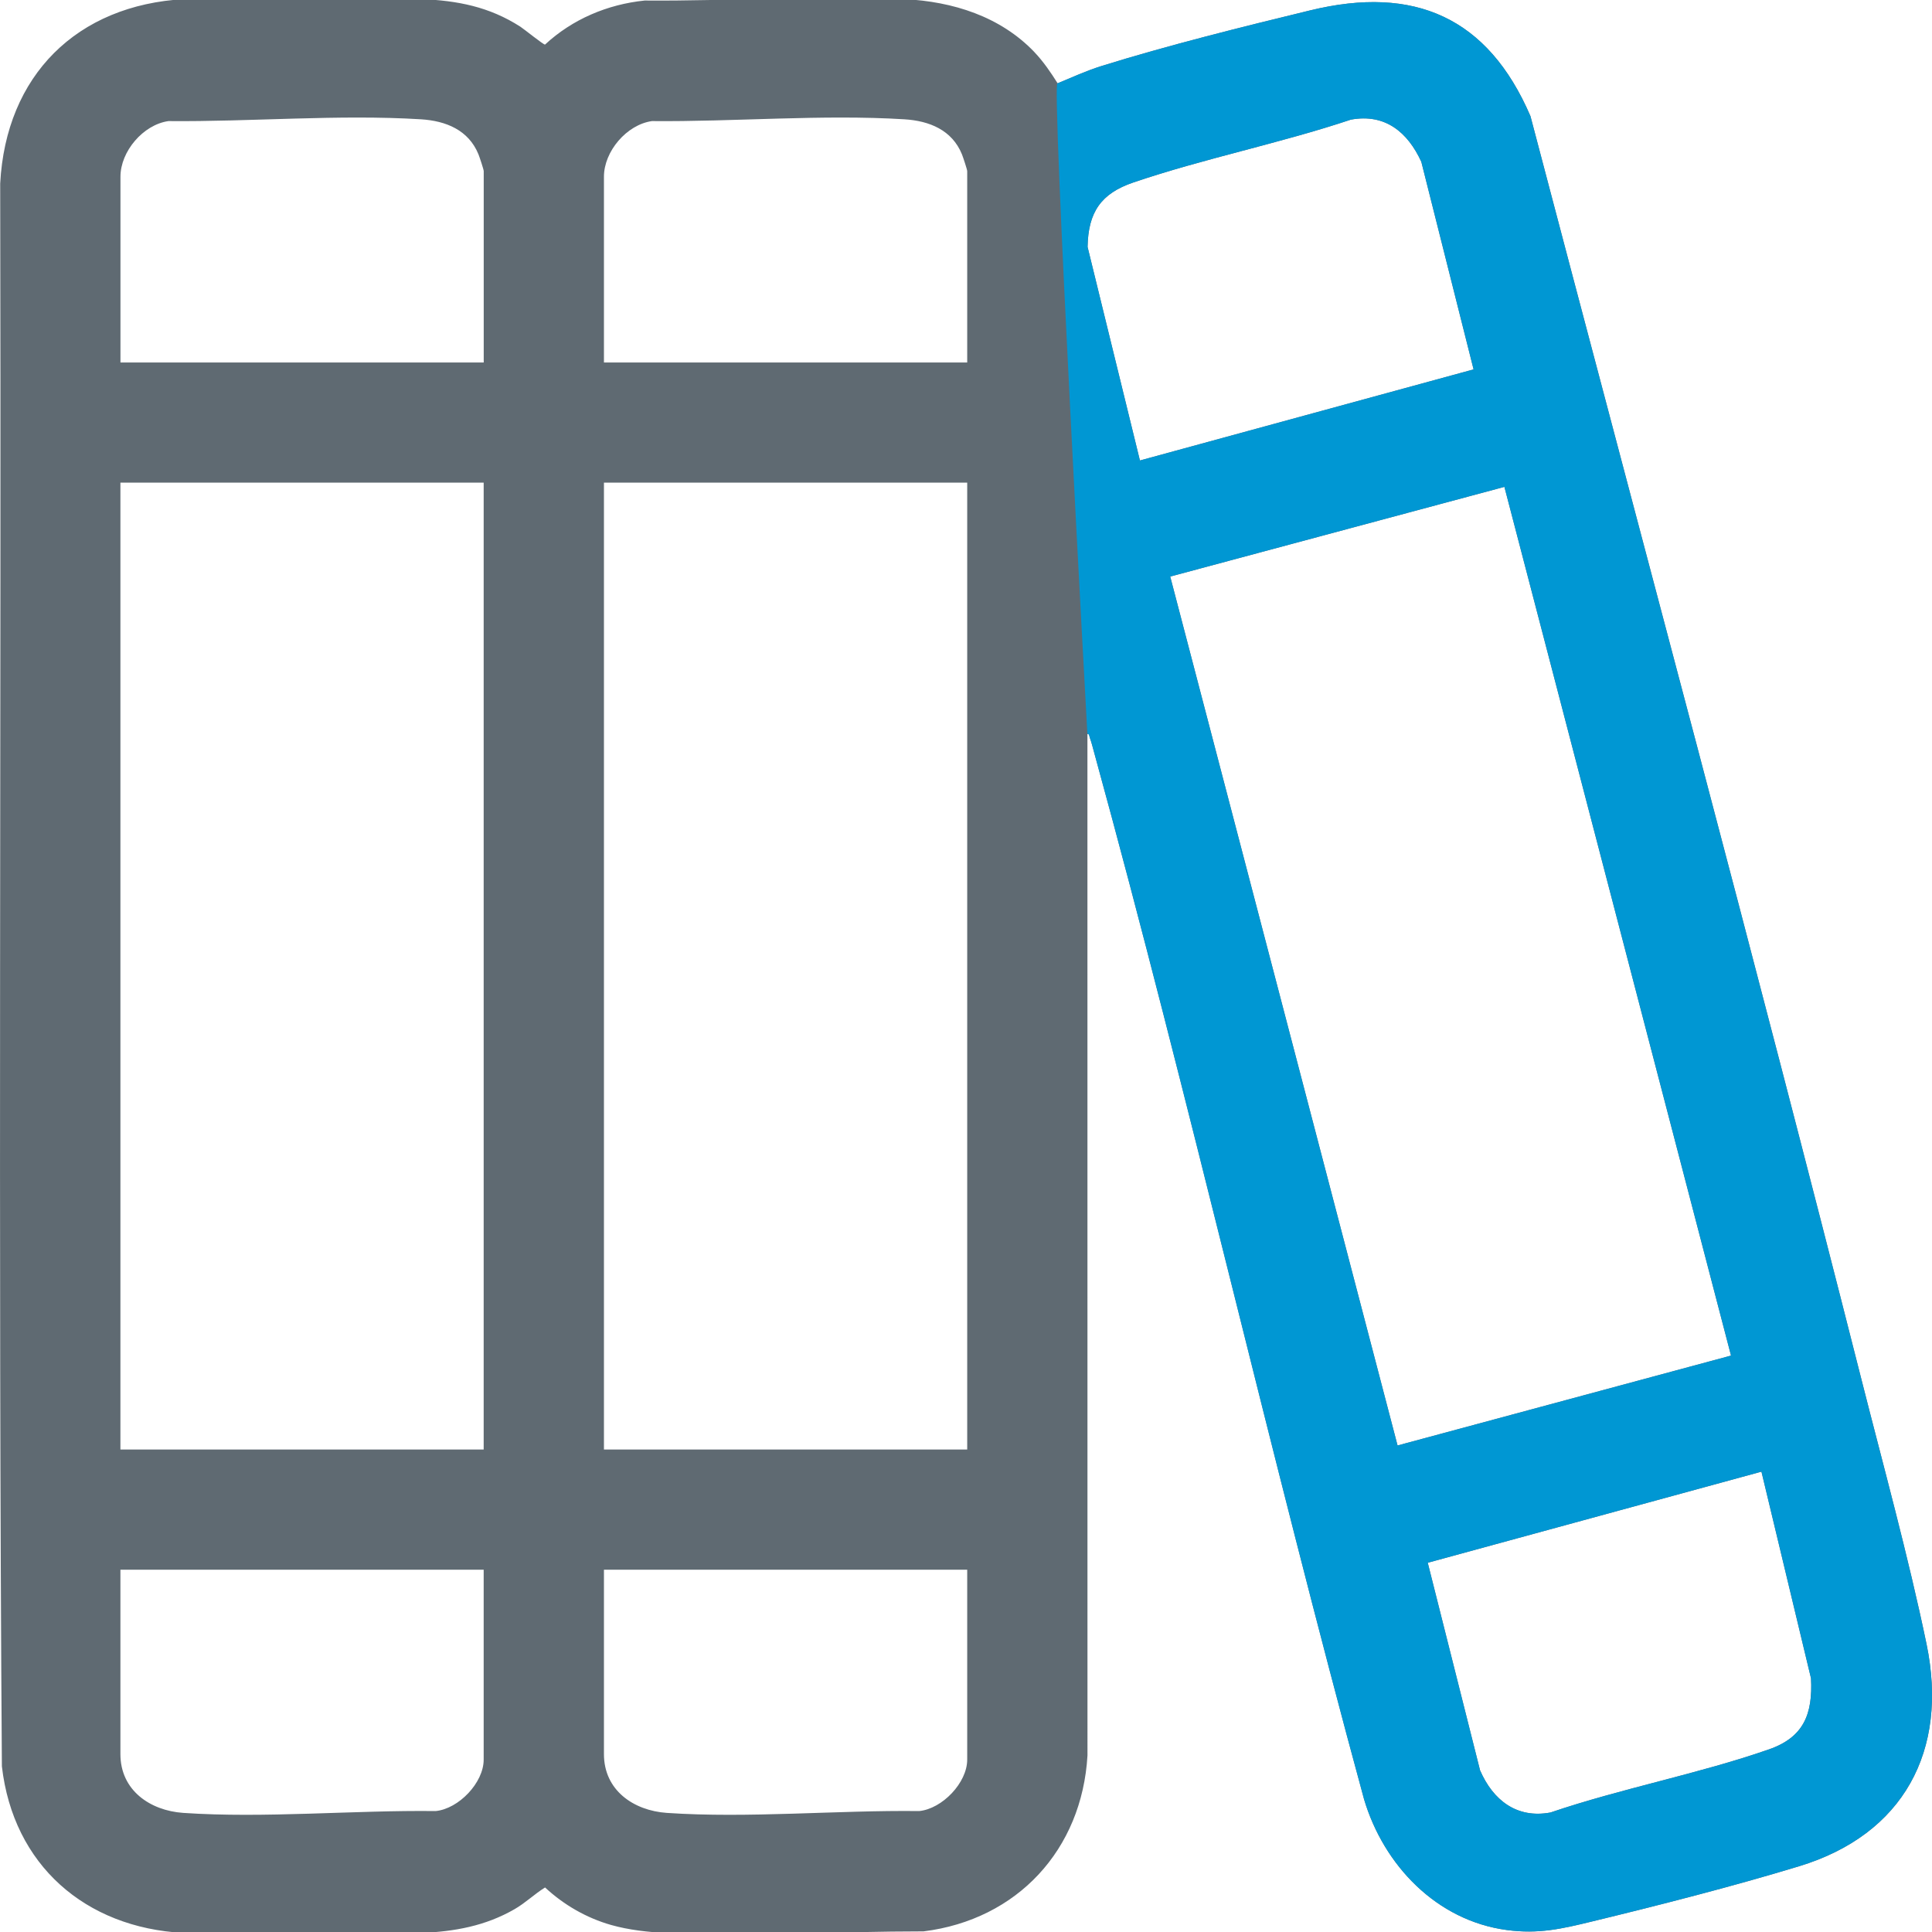 <?xml version="1.0" encoding="UTF-8"?>
<svg id="Layer_1" xmlns="http://www.w3.org/2000/svg" version="1.1" viewBox="0 0 40 40">
  <!-- Generator: Adobe Illustrator 29.2.1, SVG Export Plug-In . SVG Version: 2.1.0 Build 116)  -->
  <defs>
    <style>
      .st0 {
        fill: #5f6a72;
      }

      .st1 {
        fill: #0097d3;
      }
    </style>
  </defs>
  <path class="st0" d="M21.416,1.079c.184.193.34.421.481.646.299-.124.593-.259.902-.356,1.367-.427,2.937-.817,4.335-1.156,2.149-.521,3.672.144,4.553,2.192,2.288,8.696,4.63,17.388,6.84,26.106.459,1.813.983,3.708,1.361,5.531.457,2.206-.479,3.94-2.64,4.597-1.369.416-2.896.806-4.29,1.144-.626.152-1.104.264-1.761.176-1.453-.194-2.549-1.341-2.955-2.707-1.96-7.194-3.612-14.478-5.587-21.668-.028-.1-.055-.214-.091-.31-.011-.03-.01-.085-.05-.078l.001,21.15c-.114,1.953-1.454,3.399-3.394,3.641-1.763 0-3.553.108-5.317.033-.379-.016-.786-.062-1.15-.165-.511-.145-.982-.417-1.369-.777-.22.136-.405.319-.631.449-.605.349-1.245.464-1.938.493-1.621-.066-3.306.085-4.92-.001-2.031-.108-3.522-1.406-3.757-3.449C-.038,25.651.028,14.722.004,3.799.122,1.564,1.588.102,3.822-.019c1.602-.087,3.282.069,4.893 0.0.758.031,1.415.158,2.059.572.077.05.479.375.51.37C11.85.398,12.576.09,13.347.011c1.782.015,3.595-.117,5.376-.029,1.005.05,1.986.357,2.693,1.096ZM23.6,9.534l6.909-1.886-1.082-4.298c-.282-.615-.751-1.004-1.459-.873-1.47.491-3.043.804-4.504,1.301-.671.228-.934.616-.947,1.334l1.084,4.422ZM10.015,7.504v-3.961c0-.032-.088-.297-.109-.348-.205-.503-.674-.693-1.191-.725-1.692-.105-3.528.053-5.228.037-.523.074-.993.628-.993,1.151v3.847h7.521ZM20.025,7.504v-3.961c0-.032-.088-.297-.109-.348-.205-.503-.674-.693-1.191-.725-1.692-.105-3.528.053-5.228.037-.523.074-.993.628-.993,1.151v3.847h7.521ZM10.015,9.992H2.493v20.019h7.521V9.992ZM20.025,9.992h-7.521v20.019h7.521V9.992ZM31.147,10.08l-6.919,1.857,4.707,17.99,6.904-1.861-4.692-17.986ZM36.469,30.469l-6.909,1.886,1.083,4.298c.269.618.759,1.003,1.458.873,1.469-.5,3.067-.799,4.526-1.308.719-.251.906-.732.868-1.47l-1.026-4.279ZM10.015,32.499H2.493v3.818c0,.749.613,1.169,1.3,1.217,1.682.115,3.535-.059,5.227-.038.477-.047.994-.586.994-1.065v-3.932ZM20.025,32.499h-7.521v3.818c0,.749.613,1.169,1.3,1.217,1.682.115,3.535-.059,5.227-.038.477-.047.994-.586.994-1.065v-3.932Z"/>
  <path class="st1" d="M21.896,1.725c.299-.124.593-.259.902-.356,1.367-.427,2.937-.817,4.335-1.156,2.149-.521,3.672.144,4.553,2.192,2.288,8.696,4.63,17.388,6.84,26.106.459,1.813.983,3.708,1.361,5.531.457,2.206-.479,3.94-2.64,4.597-1.369.416-2.896.806-4.29,1.144-.626.152-1.104.264-1.761.176-1.453-.194-2.549-1.341-2.955-2.707-1.96-7.194-3.612-14.478-5.587-21.668-.028-.1-.055-.214-.091-.31-.011-.03-.01-.085-.05-.078,0,0-.757-13.697-.617-13.472ZM23.6,9.534l6.909-1.886-1.082-4.298c-.282-.615-.751-1.004-1.459-.873-1.47.491-3.043.804-4.504,1.301-.671.228-.934.616-.947,1.334l1.084,4.422ZM31.147,10.08l-6.919,1.857,4.707,17.99,6.904-1.861-4.692-17.986ZM36.469,30.469l-6.909,1.886,1.083,4.298c.269.618.759,1.003,1.458.873,1.469-.5,3.067-.799,4.526-1.308.719-.251.906-.732.868-1.47l-1.026-4.279Z"/>
</svg>